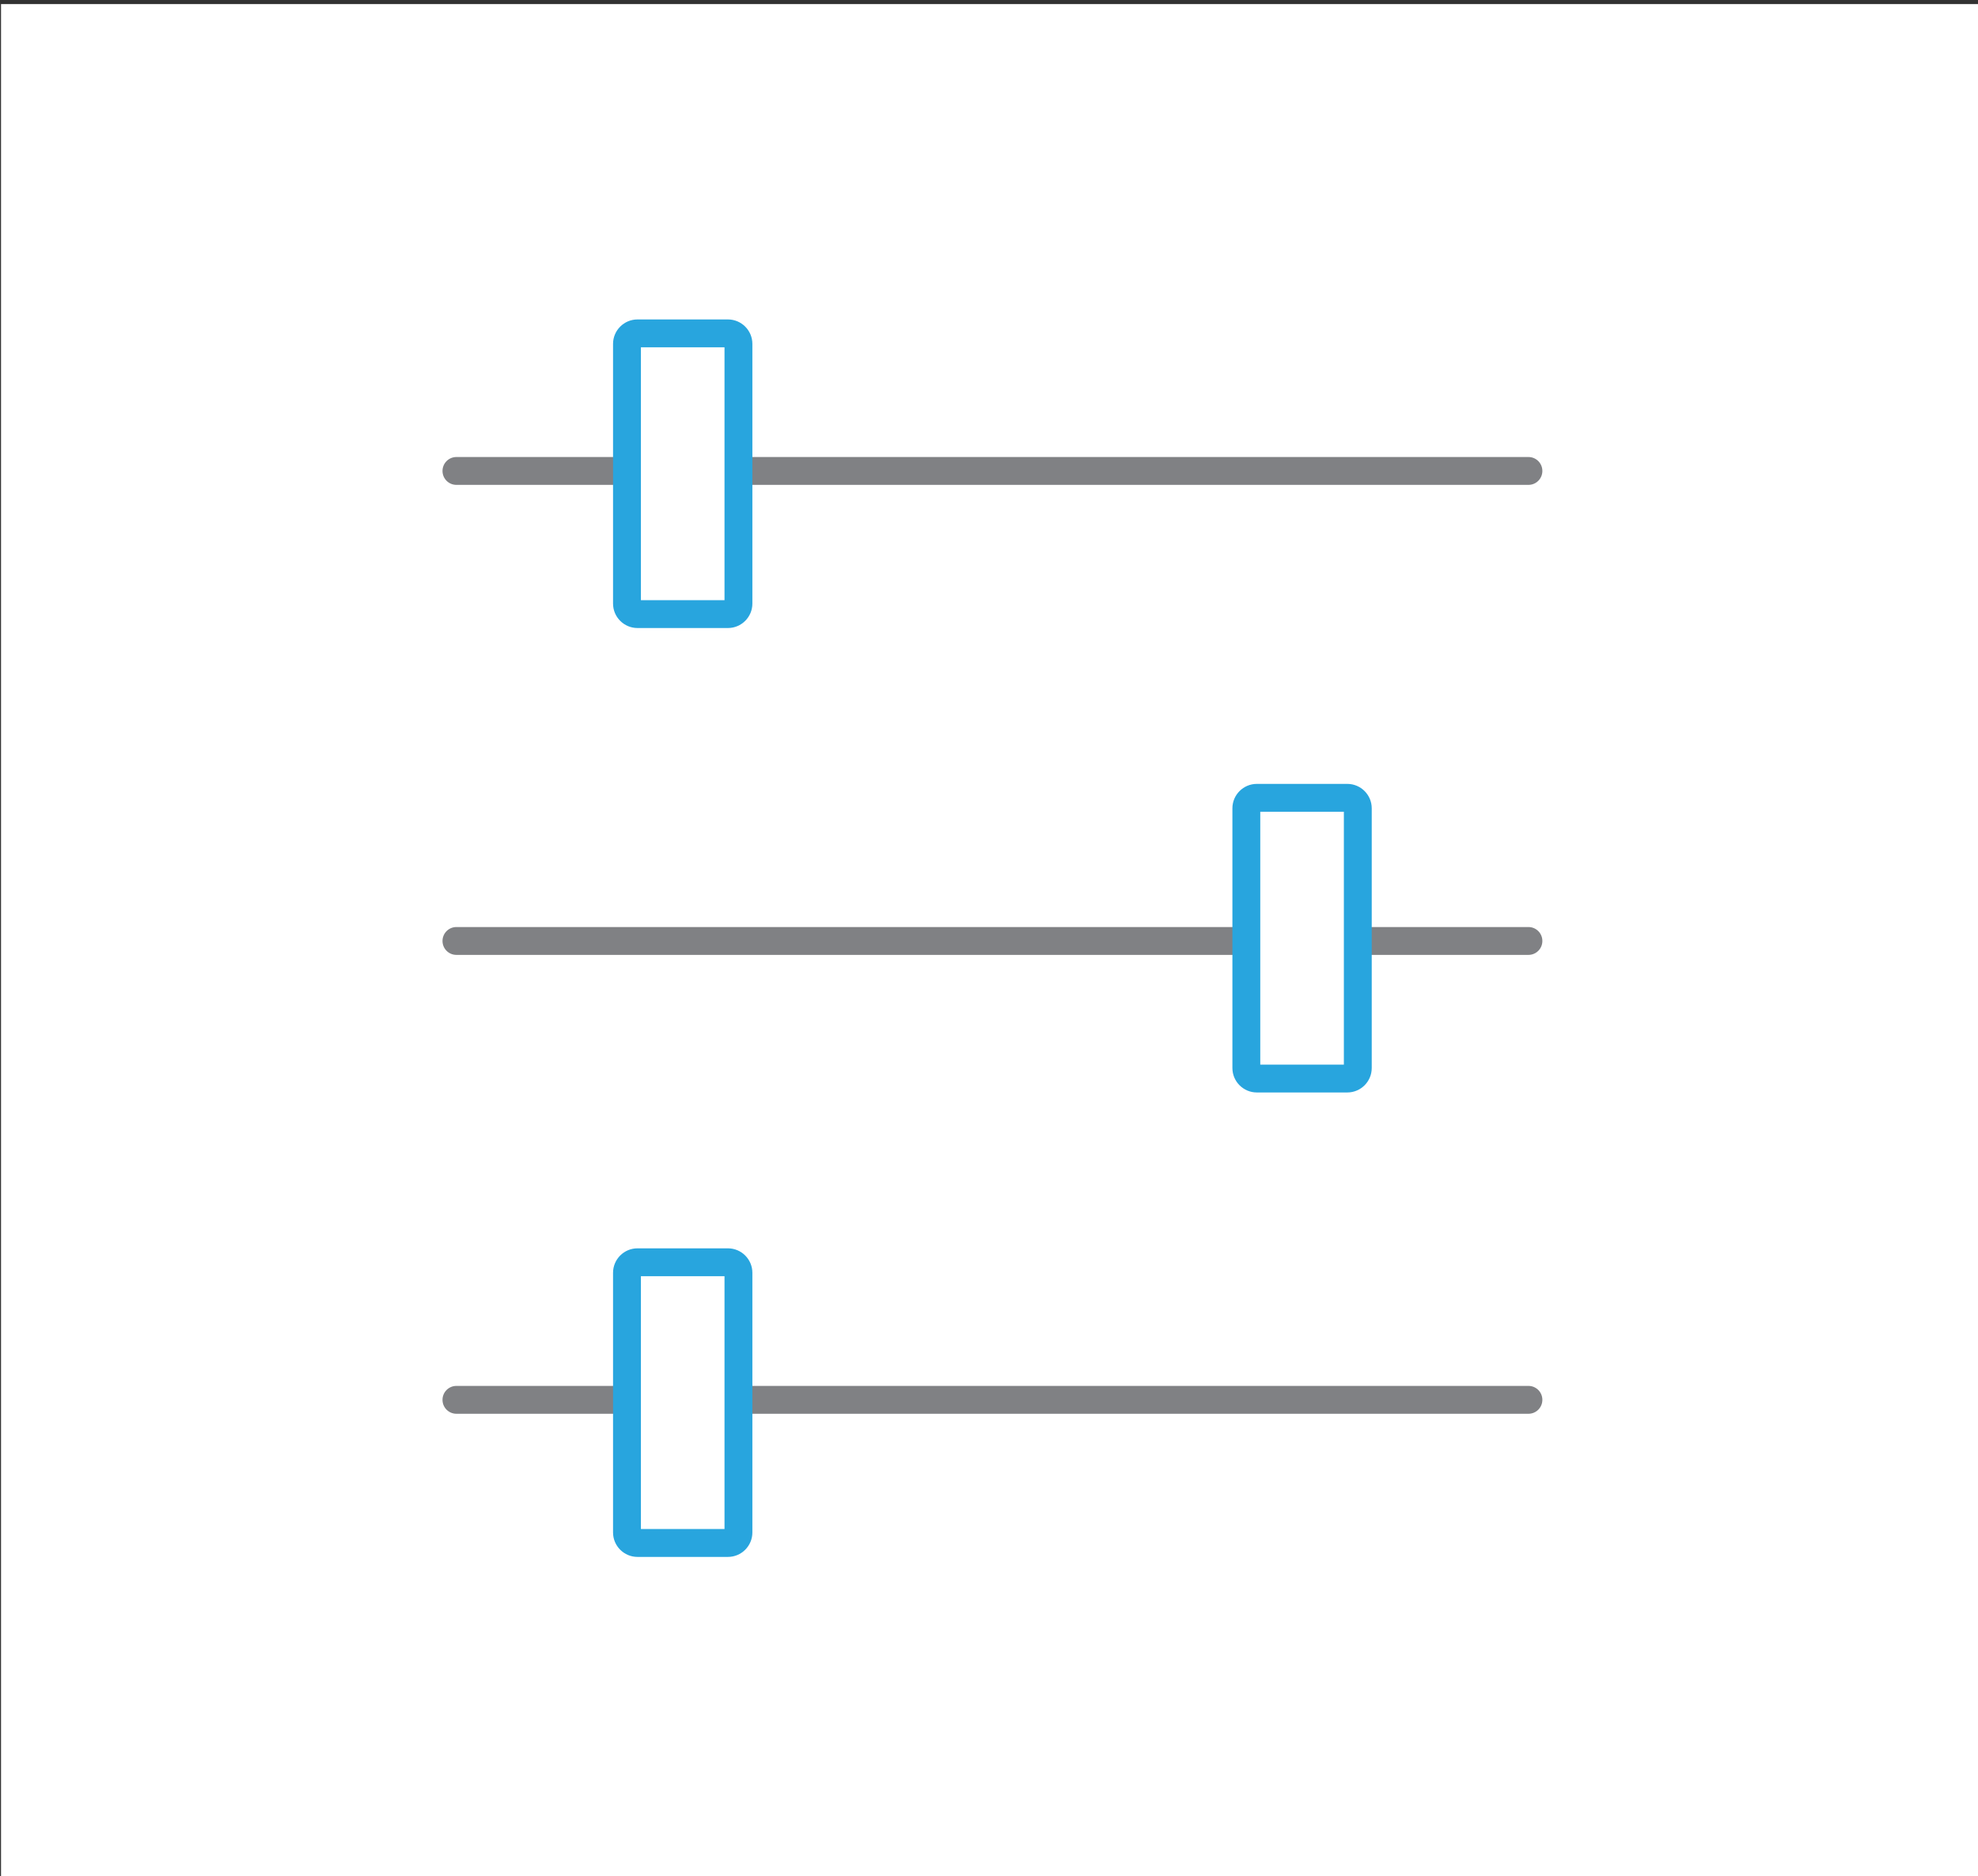 <?xml version="1.0" encoding="UTF-8"?><svg xmlns="http://www.w3.org/2000/svg" viewBox="0 0 212.95 202"><rect x="0" y="0" width="212.95" height="202" fill="#333333" stroke="none"/><defs><style>.cls-1{fill:#fff;}.cls-2{fill:#808184;}.cls-3{fill:#28a5de;}</style></defs><g id="BG"><rect class="cls-1" x=".11" y=".44" width="213" height="202"/></g><g id="Expanded"><g><g><path class="cls-2" d="M164.55,52.2H49.14c-.83,0-1.5-.67-1.5-1.5s.67-1.5,1.5-1.5h115.41c.83,0,1.5,.67,1.5,1.5s-.67,1.5-1.5,1.5Z"/><g><rect class="cls-1" x="58.39" y="45" width="30.22" height="12" rx="1.13" ry="1.13" transform="translate(124.5 -22.5) rotate(90)"/><path class="cls-3" d="M78.37,67.61h-9.74c-1.45,0-2.63-1.18-2.63-2.63v-27.96c0-1.45,1.18-2.63,2.63-2.63h9.74c1.45,0,2.63,1.18,2.63,2.63v27.96c0,1.45-1.18,2.63-2.63,2.63Zm-9.37-3h9v-27.22h-9v27.22Z"/></g></g><g><path class="cls-2" d="M164.55,102.8H49.14c-.83,0-1.5-.67-1.5-1.5s.67-1.5,1.5-1.5h115.41c.83,0,1.5,.67,1.5,1.5s-.67,1.5-1.5,1.5Z"/><g><rect class="cls-1" x="125.07" y="95" width="30.22" height="12" rx="1.13" ry="1.13" transform="translate(39.18 241.18) rotate(-90)"/><path class="cls-3" d="M145.05,117.61h-9.74c-1.45,0-2.63-1.18-2.63-2.63v-27.96c0-1.45,1.18-2.63,2.63-2.63h9.74c1.45,0,2.63,1.18,2.63,2.63v27.96c0,1.45-1.18,2.63-2.63,2.63Zm-9.37-3h9v-27.22h-9v27.22Z"/></g></g><g><path class="cls-2" d="M164.55,152.2H49.14c-.83,0-1.5-.67-1.5-1.5s.67-1.5,1.5-1.5h115.41c.83,0,1.5,.67,1.5,1.5s-.67,1.5-1.5,1.5Z"/><g><rect class="cls-1" x="58.39" y="145" width="30.22" height="12" rx="1.13" ry="1.13" transform="translate(224.5 77.5) rotate(90)"/><path class="cls-3" d="M78.37,167.61h-9.74c-1.45,0-2.63-1.18-2.63-2.63v-27.96c0-1.45,1.18-2.63,2.63-2.63h9.74c1.45,0,2.63,1.18,2.63,2.63v27.96c0,1.45-1.18,2.63-2.63,2.63Zm-9.37-3h9v-27.22h-9v27.22Z"/></g></g></g></g></svg>